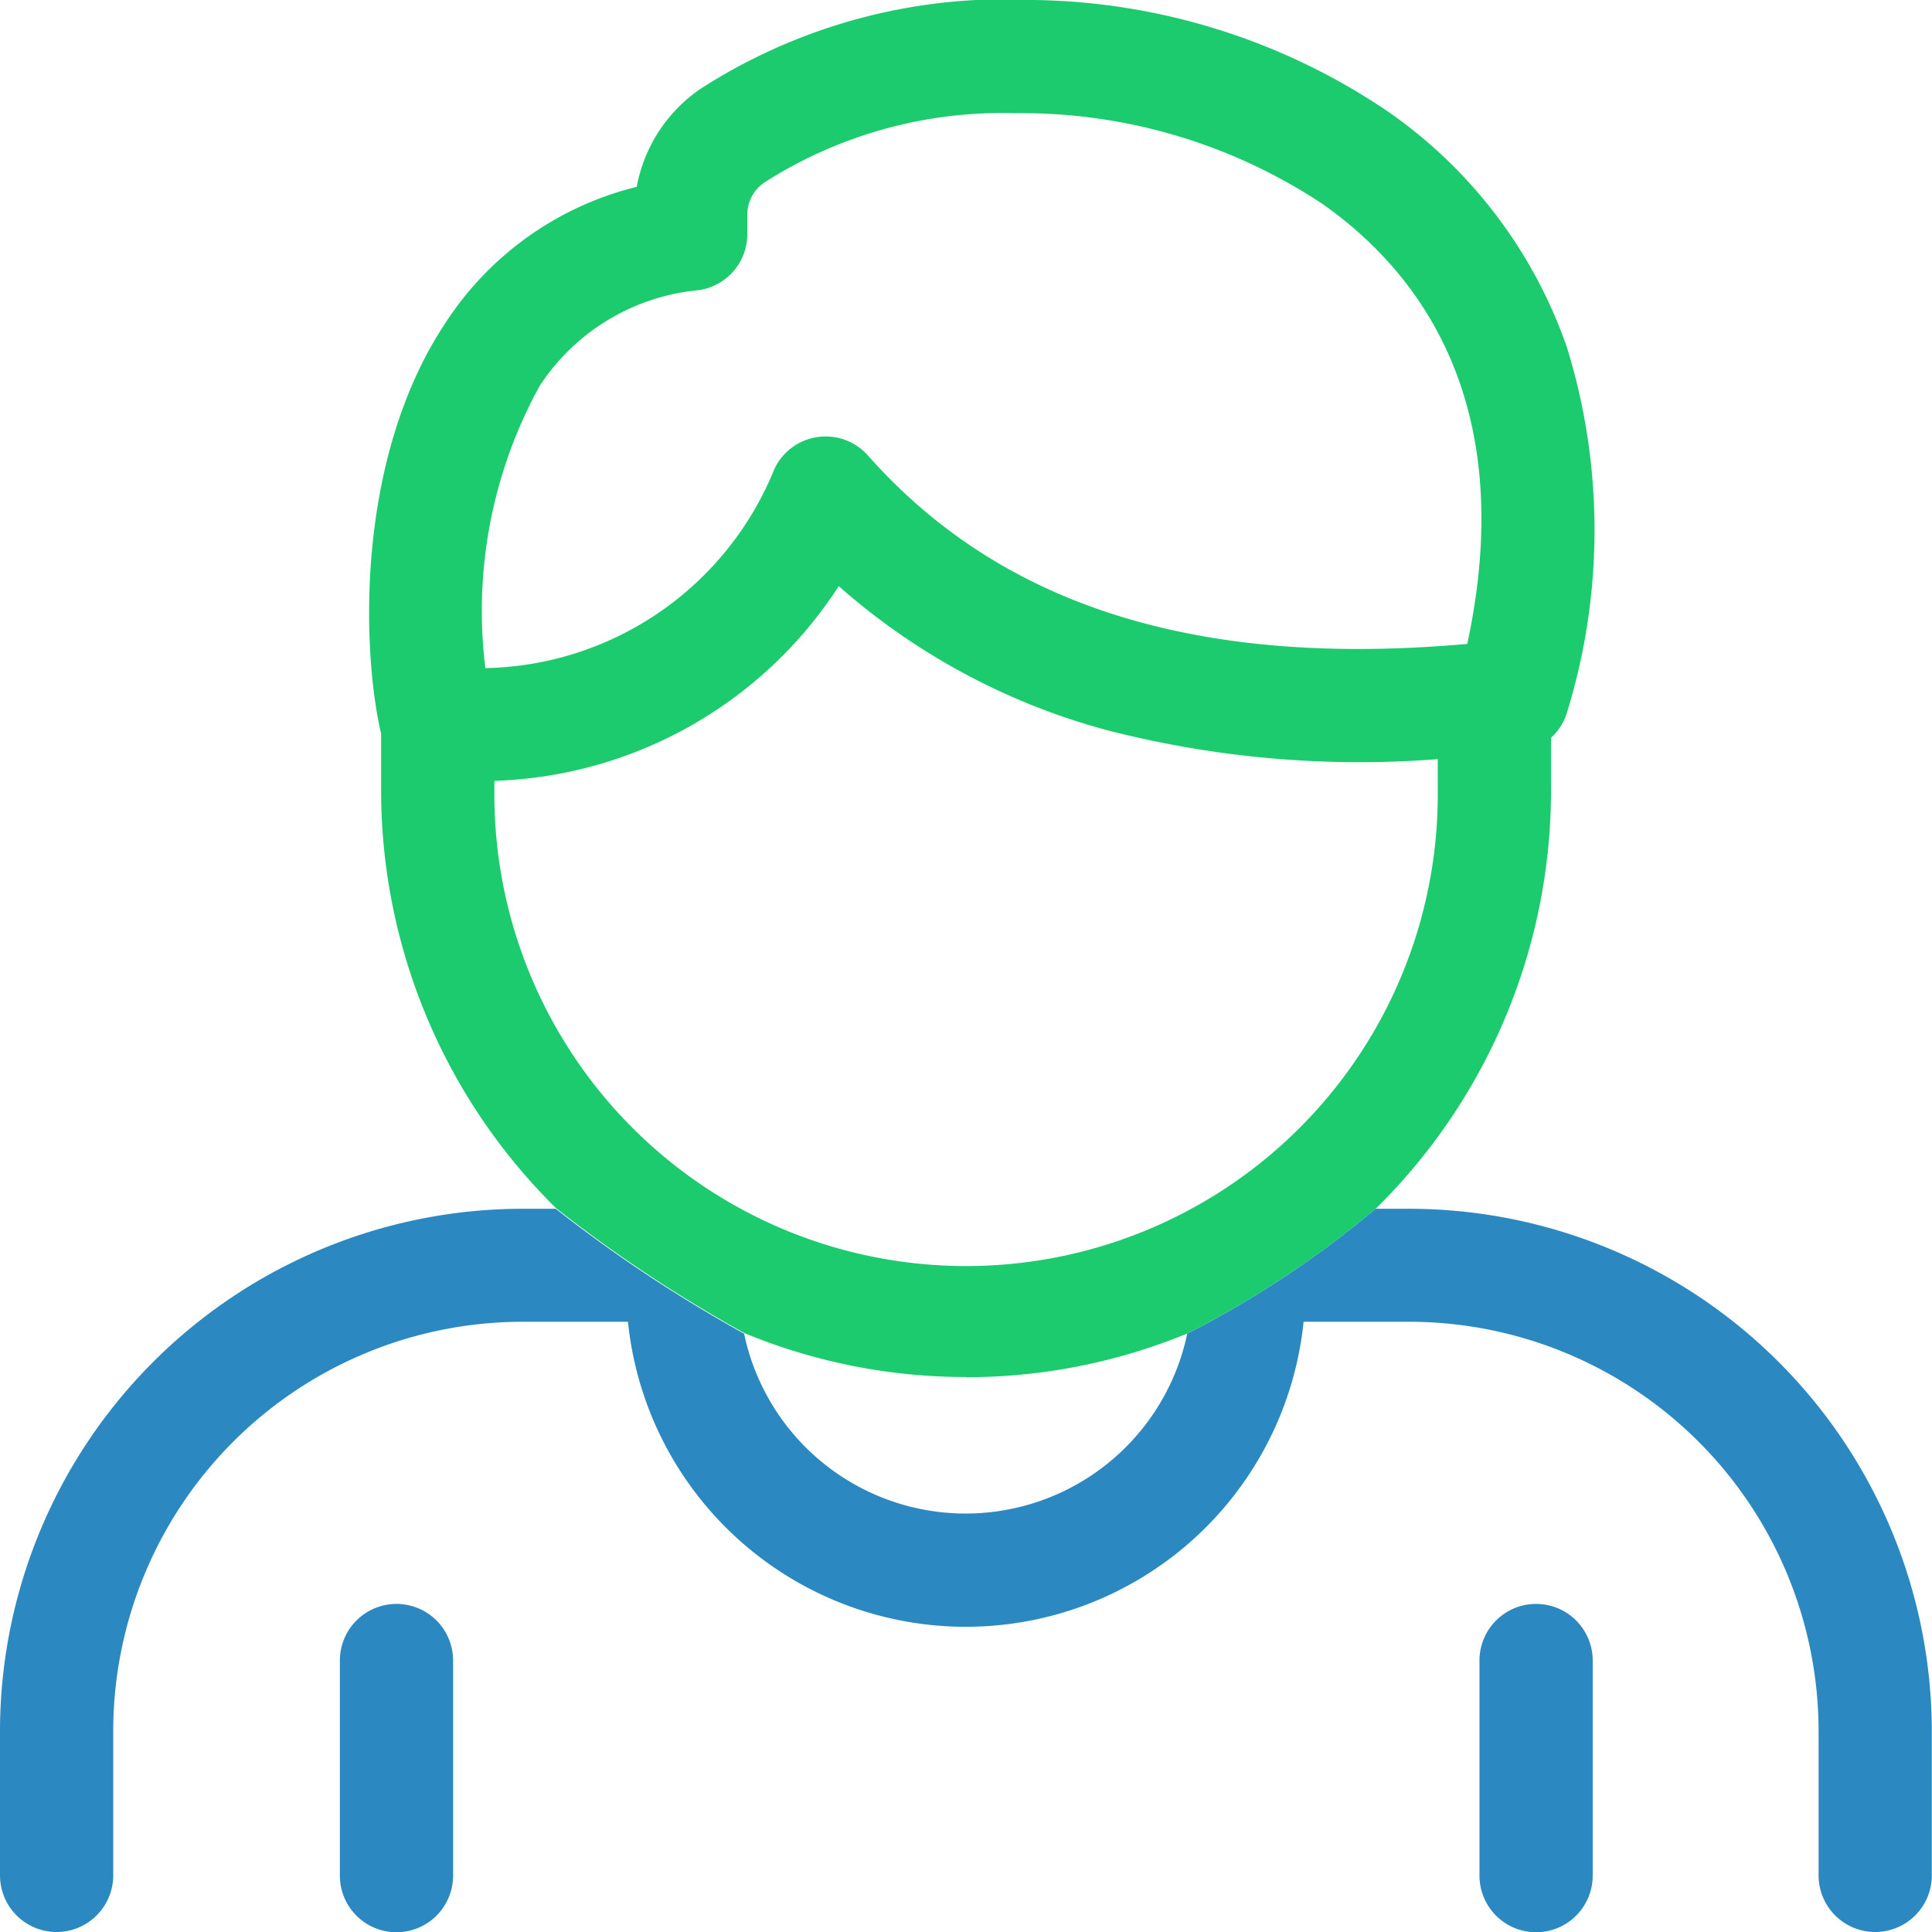 <svg id="person" xmlns="http://www.w3.org/2000/svg" xmlns:xlink="http://www.w3.org/1999/xlink" width="39.996" height="40" viewBox="0 0 39.996 40">
  <defs>
    <clipPath id="clip-path">
      <rect id="Rectangle_1196" data-name="Rectangle 1196" width="39.996" height="40" fill="none"/>
    </clipPath>
  </defs>
  <g id="Group_6910" data-name="Group 6910" clip-path="url(#clip-path)">
    <path id="Path_12" data-name="Path 12" d="M110.159,28.511a12,12,0,0,0,4.586-.907,20.582,20.582,0,0,0,3.9-2.585,12.144,12.144,0,0,0,3.625-8.666V15.274a1.17,1.17,0,0,0,.342-.561,12.8,12.8,0,0,0-.011-7.518,9.883,9.883,0,0,0-3.727-4.9A13.387,13.387,0,0,0,111.57,0a11.647,11.647,0,0,0-6.911,1.841,3.157,3.157,0,0,0-1.317,2.027,6.6,6.6,0,0,0-3.956,2.812c-1.888,2.836-1.727,6.841-1.335,8.509v1.16a12.144,12.144,0,0,0,3.625,8.666,29.2,29.2,0,0,0,3.9,2.585,12,12,0,0,0,4.587.907M101.337,7.983a4.418,4.418,0,0,1,3.28-1.975,1.172,1.172,0,0,0,1.015-1.161V4.473A.807.807,0,0,1,106,3.768a9.152,9.152,0,0,1,5.176-1.425,11.28,11.28,0,0,1,6.351,1.871c2,1.4,4.085,4.111,3.009,9.116-5.579.5-9.643-.779-12.406-3.9a1.172,1.172,0,0,0-1.939.282,6.588,6.588,0,0,1-5.982,4.119,9.657,9.657,0,0,1,1.129-5.851m-.942,8.37v-.185a8.816,8.816,0,0,0,7.128-4.031,13.806,13.806,0,0,0,5.554,2.982,20.949,20.949,0,0,0,6.847.6v.63a9.765,9.765,0,1,1-19.529,0" transform="translate(-90.161 0)" fill="#1ccb6e"/>
    <path id="Path_13" data-name="Path 13" d="M0,331.052v3a1.172,1.172,0,0,0,2.344,0v-3a8.48,8.48,0,0,1,8.48-8.461H13a7.03,7.03,0,0,0,13.987,0h2.181a8.48,8.48,0,0,1,8.48,8.461v3a1.172,1.172,0,1,0,2.344,0v-3a10.826,10.826,0,0,0-10.823-10.8h-.691a20.583,20.583,0,0,1-3.9,2.585,4.687,4.687,0,0,1-9.174,0,29.2,29.2,0,0,1-3.9-2.585h-.691A10.826,10.826,0,0,0,0,331.052" transform="translate(0 -295.228)" fill="#2c88c0"/>
    <path id="Path_14" data-name="Path 14" d="M393.169,425.008A1.172,1.172,0,0,0,392,426.18v4.453a1.172,1.172,0,1,0,2.344,0V426.18a1.172,1.172,0,0,0-1.172-1.172" transform="translate(-361.372 -391.804)" fill="#2c88c0"/>
    <path id="Path_15" data-name="Path 15" d="M91.2,425.008a1.172,1.172,0,0,0-1.172,1.172v4.453a1.172,1.172,0,0,0,2.344,0V426.18a1.172,1.172,0,0,0-1.172-1.172" transform="translate(-82.992 -391.804)" fill="#2c88c0"/>
  </g>
</svg>
